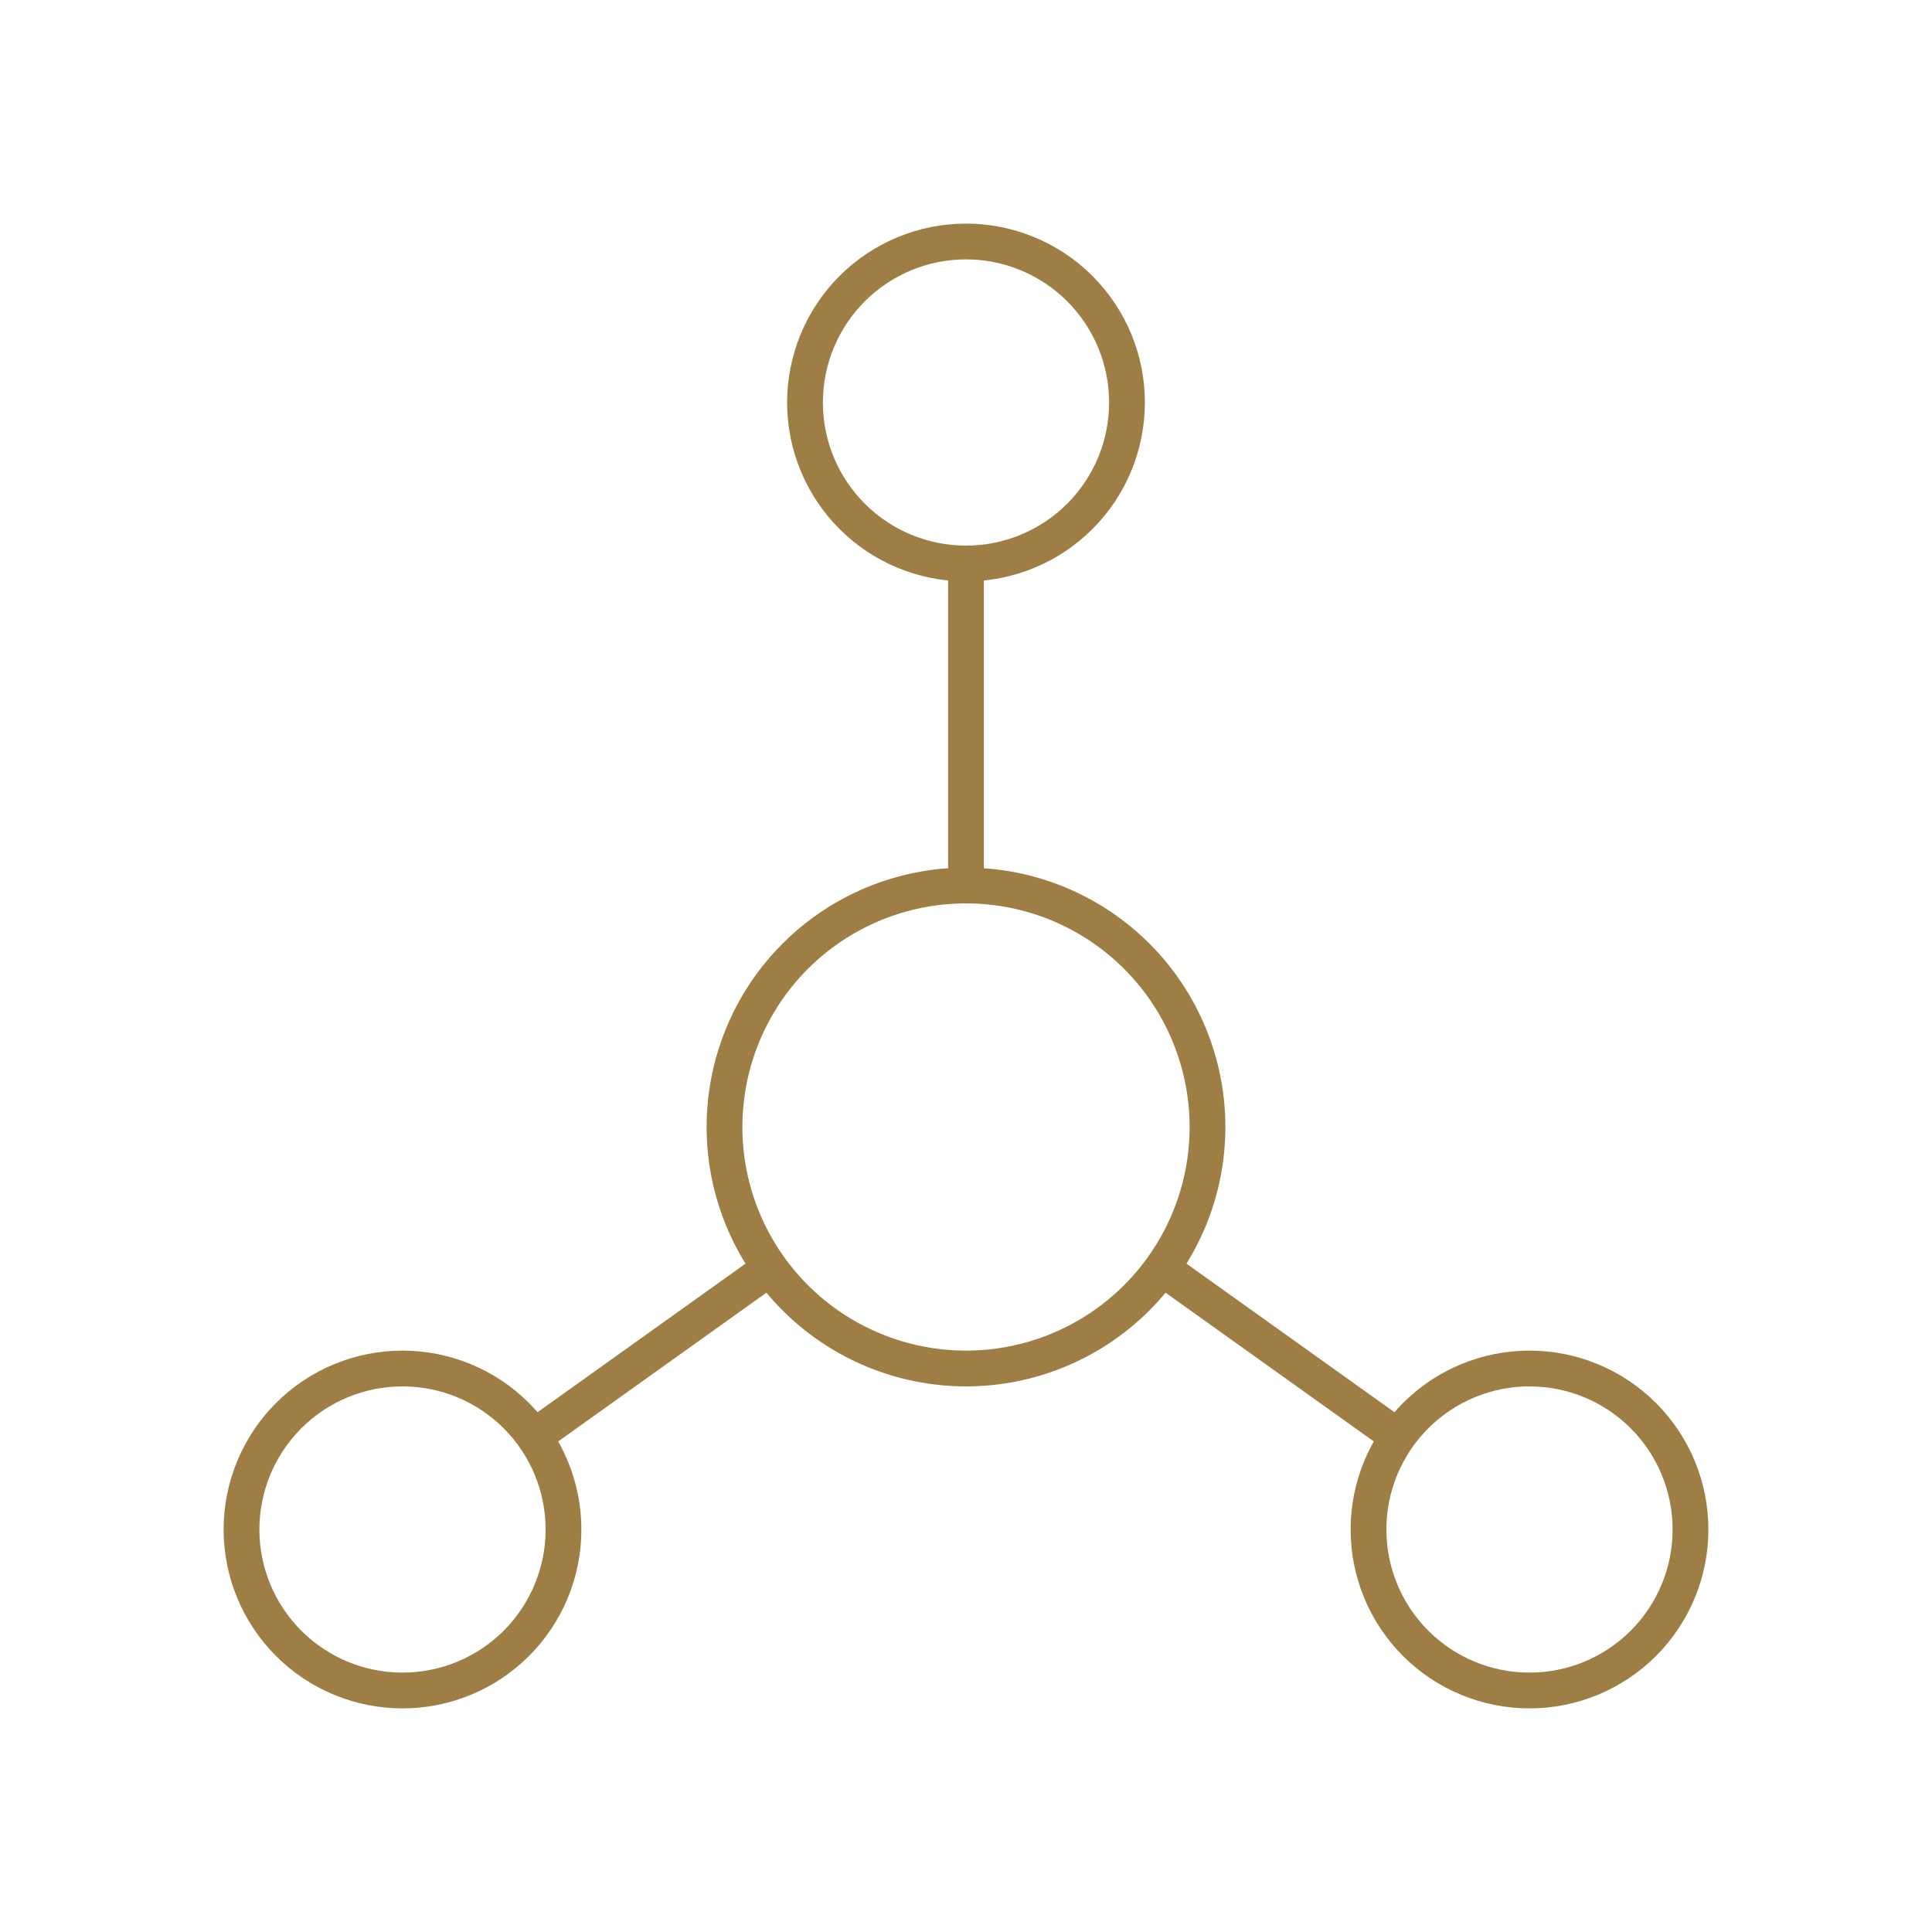 <?xml version="1.0" encoding="UTF-8"?> <svg xmlns="http://www.w3.org/2000/svg" width="108" height="108" viewBox="0 0 108 108" fill="none"> <g clip-path="url(#clip0_138_117)"> <path d="M45 22.5C45 24.887 45.948 27.176 47.636 28.864C49.324 30.552 51.613 31.5 54 31.5C56.387 31.5 58.676 30.552 60.364 28.864C62.052 27.176 63 24.887 63 22.5C63 20.113 62.052 17.824 60.364 16.136C58.676 14.448 56.387 13.5 54 13.5C51.613 13.5 49.324 14.448 47.636 16.136C45.948 17.824 45 20.113 45 22.5Z" stroke="#9E7E45" stroke-width="2" stroke-linecap="round" stroke-linejoin="round"></path> <path d="M13.5 85.5C13.5 87.887 14.448 90.176 16.136 91.864C17.824 93.552 20.113 94.5 22.5 94.5C24.887 94.5 27.176 93.552 28.864 91.864C30.552 90.176 31.5 87.887 31.5 85.5C31.5 83.113 30.552 80.824 28.864 79.136C27.176 77.448 24.887 76.5 22.5 76.5C20.113 76.5 17.824 77.448 16.136 79.136C14.448 80.824 13.5 83.113 13.5 85.5Z" stroke="#9E7E45" stroke-width="2" stroke-linecap="round" stroke-linejoin="round"></path> <path d="M76.5 85.5C76.5 87.887 77.448 90.176 79.136 91.864C80.824 93.552 83.113 94.5 85.5 94.5C87.887 94.5 90.176 93.552 91.864 91.864C93.552 90.176 94.5 87.887 94.5 85.5C94.5 83.113 93.552 80.824 91.864 79.136C90.176 77.448 87.887 76.5 85.5 76.5C83.113 76.5 80.824 77.448 79.136 79.136C77.448 80.824 76.5 83.113 76.5 85.5Z" stroke="#9E7E45" stroke-width="2" stroke-linecap="round" stroke-linejoin="round"></path> <path d="M40.5 63C40.5 66.58 41.922 70.014 44.454 72.546C46.986 75.078 50.42 76.5 54 76.5C57.58 76.5 61.014 75.078 63.546 72.546C66.078 70.014 67.5 66.58 67.5 63C67.5 59.42 66.078 55.986 63.546 53.454C61.014 50.922 57.58 49.5 54 49.5C50.42 49.5 46.986 50.922 44.454 53.454C41.922 55.986 40.5 59.42 40.5 63Z" stroke="#9E7E45" stroke-width="2" stroke-linecap="round" stroke-linejoin="round"></path> <path d="M54 31.5V49.5" stroke="#9E7E45" stroke-width="2" stroke-linecap="round" stroke-linejoin="round"></path> <path d="M30.15 80.1L42.75 71.1" stroke="#9E7E45" stroke-width="2" stroke-linecap="round" stroke-linejoin="round"></path> <path d="M77.85 80.1L65.25 71.1" stroke="#9E7E45" stroke-width="2" stroke-linecap="round" stroke-linejoin="round"></path> </g> <defs> <clipPath id="clip0_138_117"> <rect width="108" height="108" fill="white"></rect> </clipPath> </defs> </svg> 